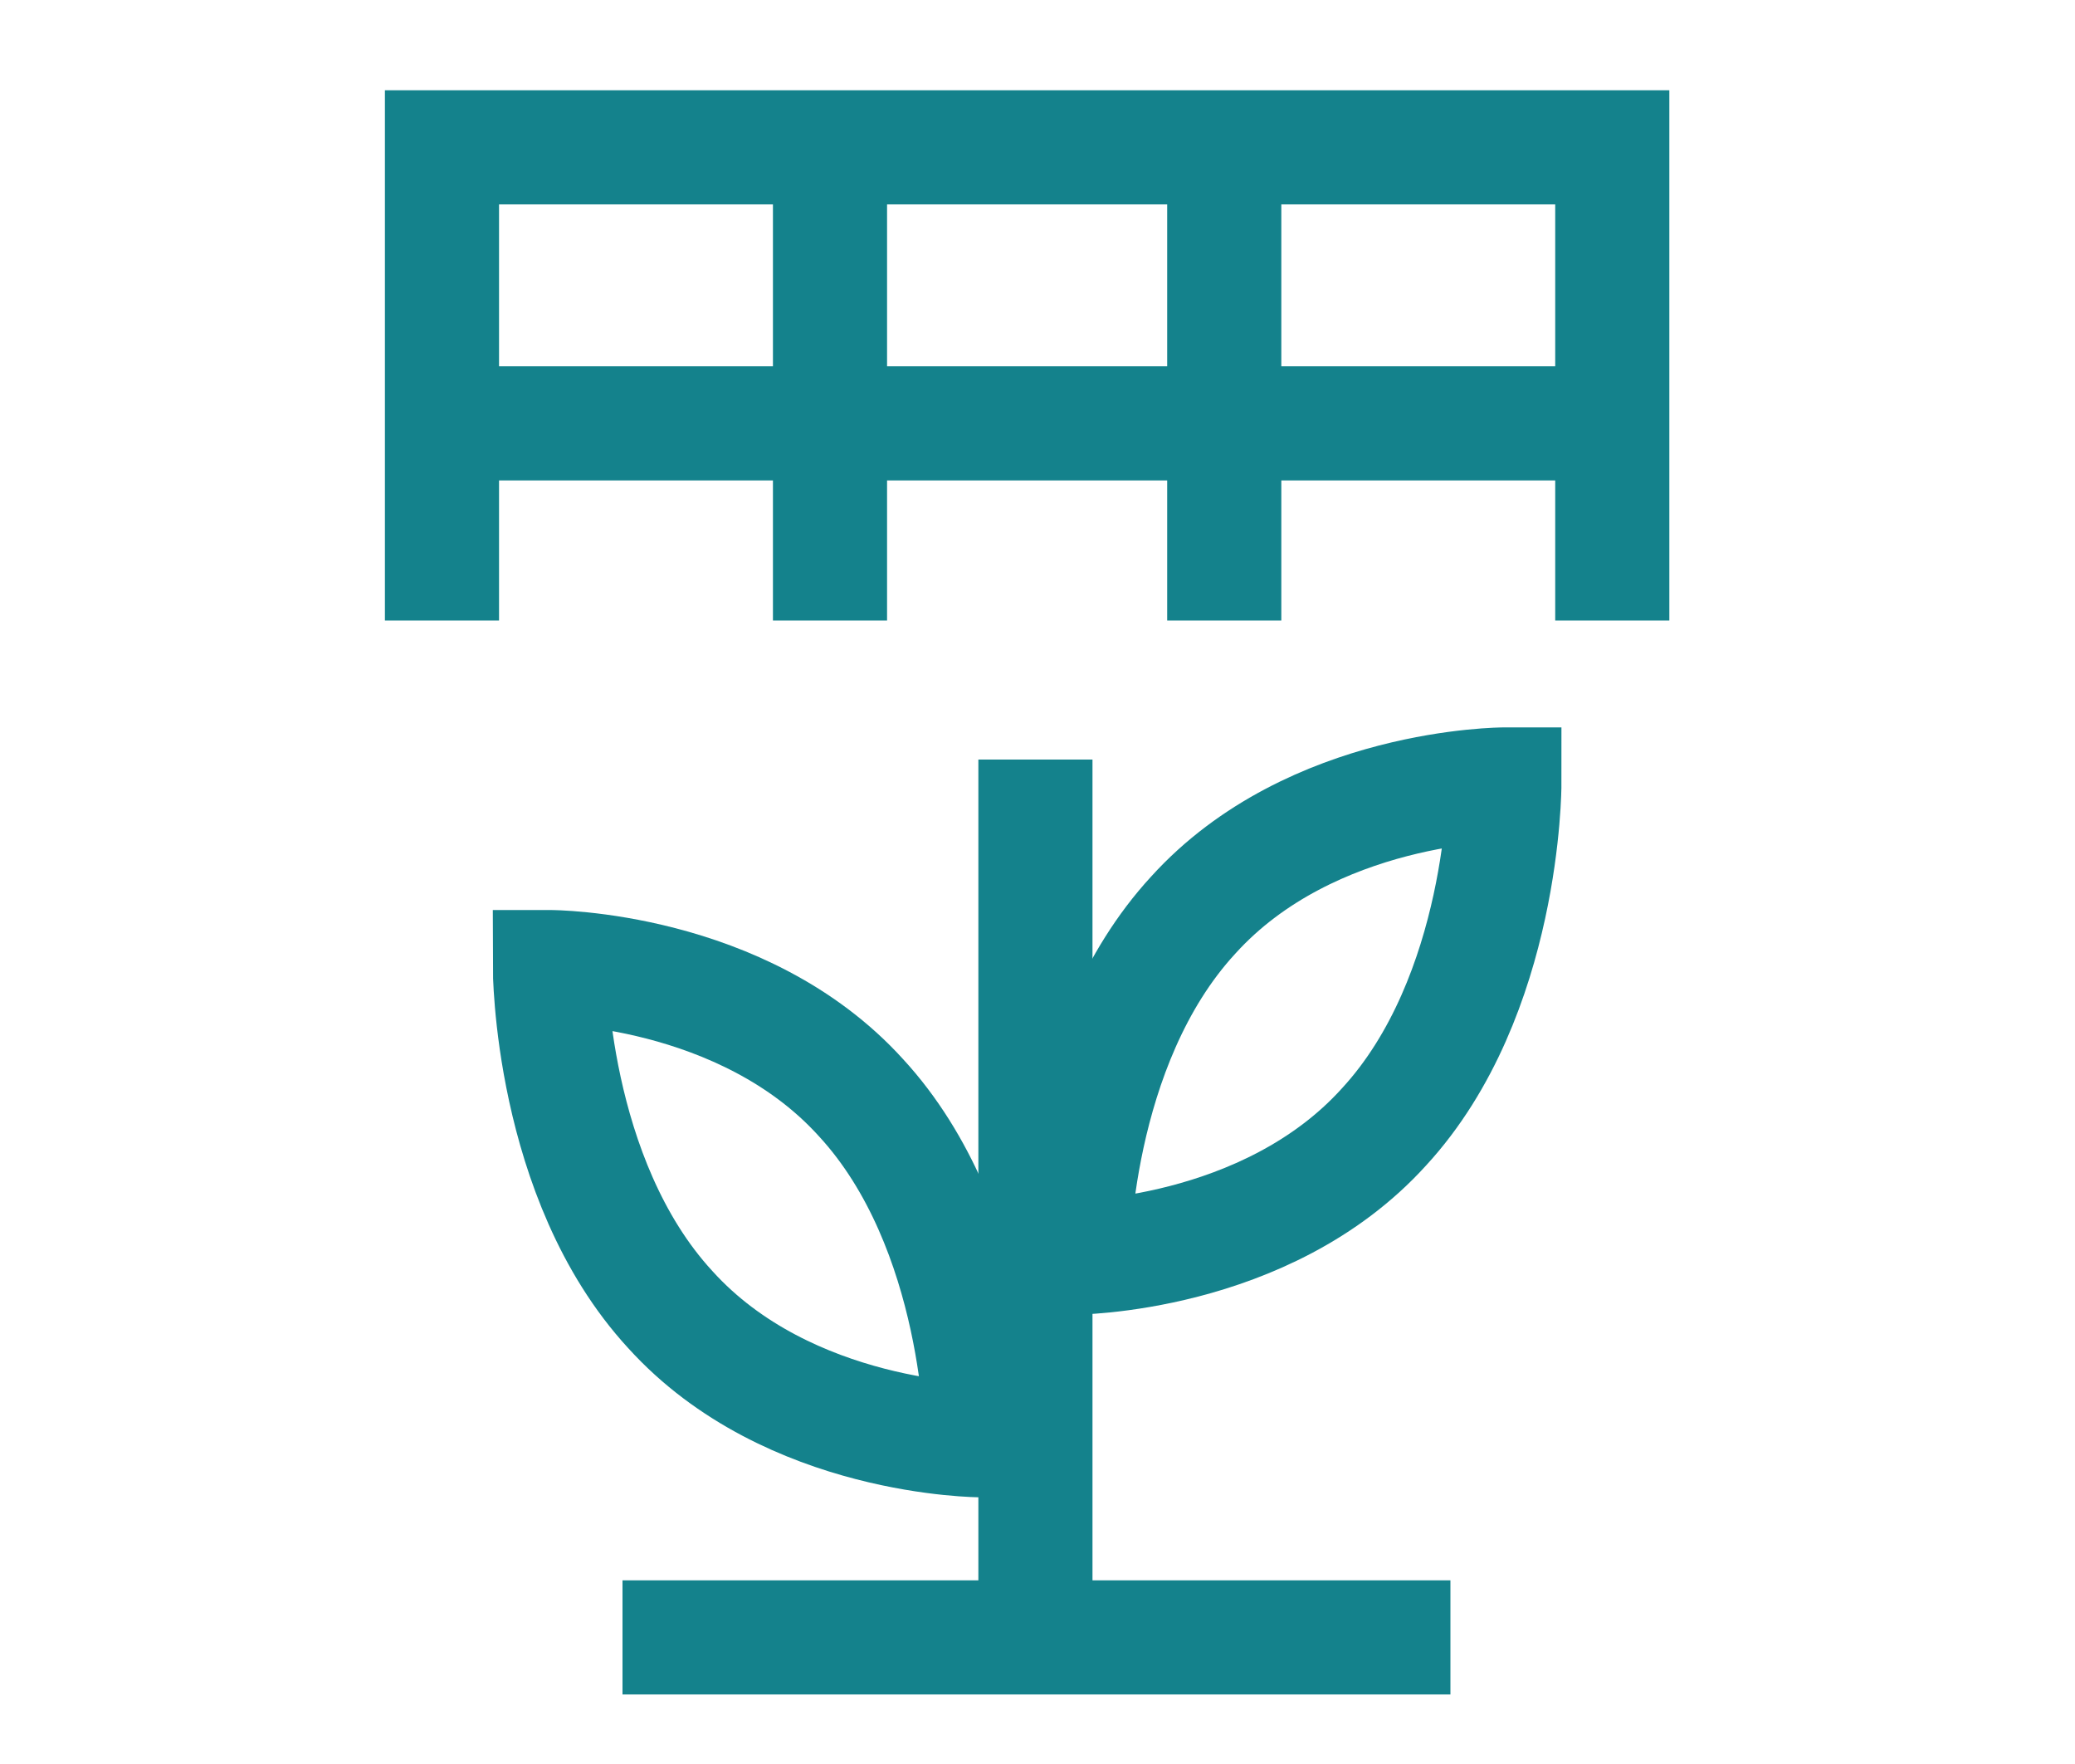 <?xml version="1.0" encoding="utf-8"?>
<!-- Generator: Adobe Illustrator 24.0.1, SVG Export Plug-In . SVG Version: 6.00 Build 0)  -->
<svg version="1.1" id="Livello_1" xmlns="http://www.w3.org/2000/svg" xmlns:xlink="http://www.w3.org/1999/xlink" x="0px" y="0px"
	 viewBox="0 0 100 85" style="enable-background:new 0 0 100 85;" xml:space="preserve">
<style type="text/css">
	.st0{clip-path:url(#SVGID_2_);fill:none;stroke:#14828C;stroke-width:5.5;}
	.st1{fill:none;stroke:#14828C;stroke-width:5.5;}
	.st2{clip-path:url(#SVGID_4_);fill:none;stroke:#14828C;stroke-width:5.5;}
</style>
<g>
	<g>
		<g>
			<defs>
				<rect id="SVGID_1_" x="-0.5" y="0.5" width="100" height="85"/>
			</defs>
			<clipPath id="SVGID_2_">
				<use xlink:href="#SVGID_1_"  style="overflow:visible;"/>
			</clipPath>
			<path class="st0" d="M49.9,36.6V80 M69.9,78.9H30"/>
		</g>
	</g>
	<path class="st1" d="M66.7,54.3c-5.7,6.3-15,6.3-15,6.3s0-10.2,5.8-16.5c5.7-6.3,15-6.3,15-6.3S72.5,48,66.7,54.3L66.7,54.3z"/>
	<path class="st1" d="M32.3,63.1c5.7,6.3,15,6.3,15,6.3s0-10.2-5.8-16.5c-5.7-6.3-15-6.3-15-6.3S26.5,56.8,32.3,63.1L32.3,63.1z"/>
	<g>
		<g>
			<defs>
				<rect id="SVGID_3_" x="-0.5" y="0.5" width="100" height="85"/>
			</defs>
			<clipPath id="SVGID_4_">
				<use xlink:href="#SVGID_3_"  style="overflow:visible;"/>
			</clipPath>
			<path class="st2" d="M78.9,20.4H20.3 M59,6.5v23.4 M40,6.5v23.4 M77.7,29.9V7.1H21.3v22.8"/>
		</g>
	</g>
</g>
</svg>
